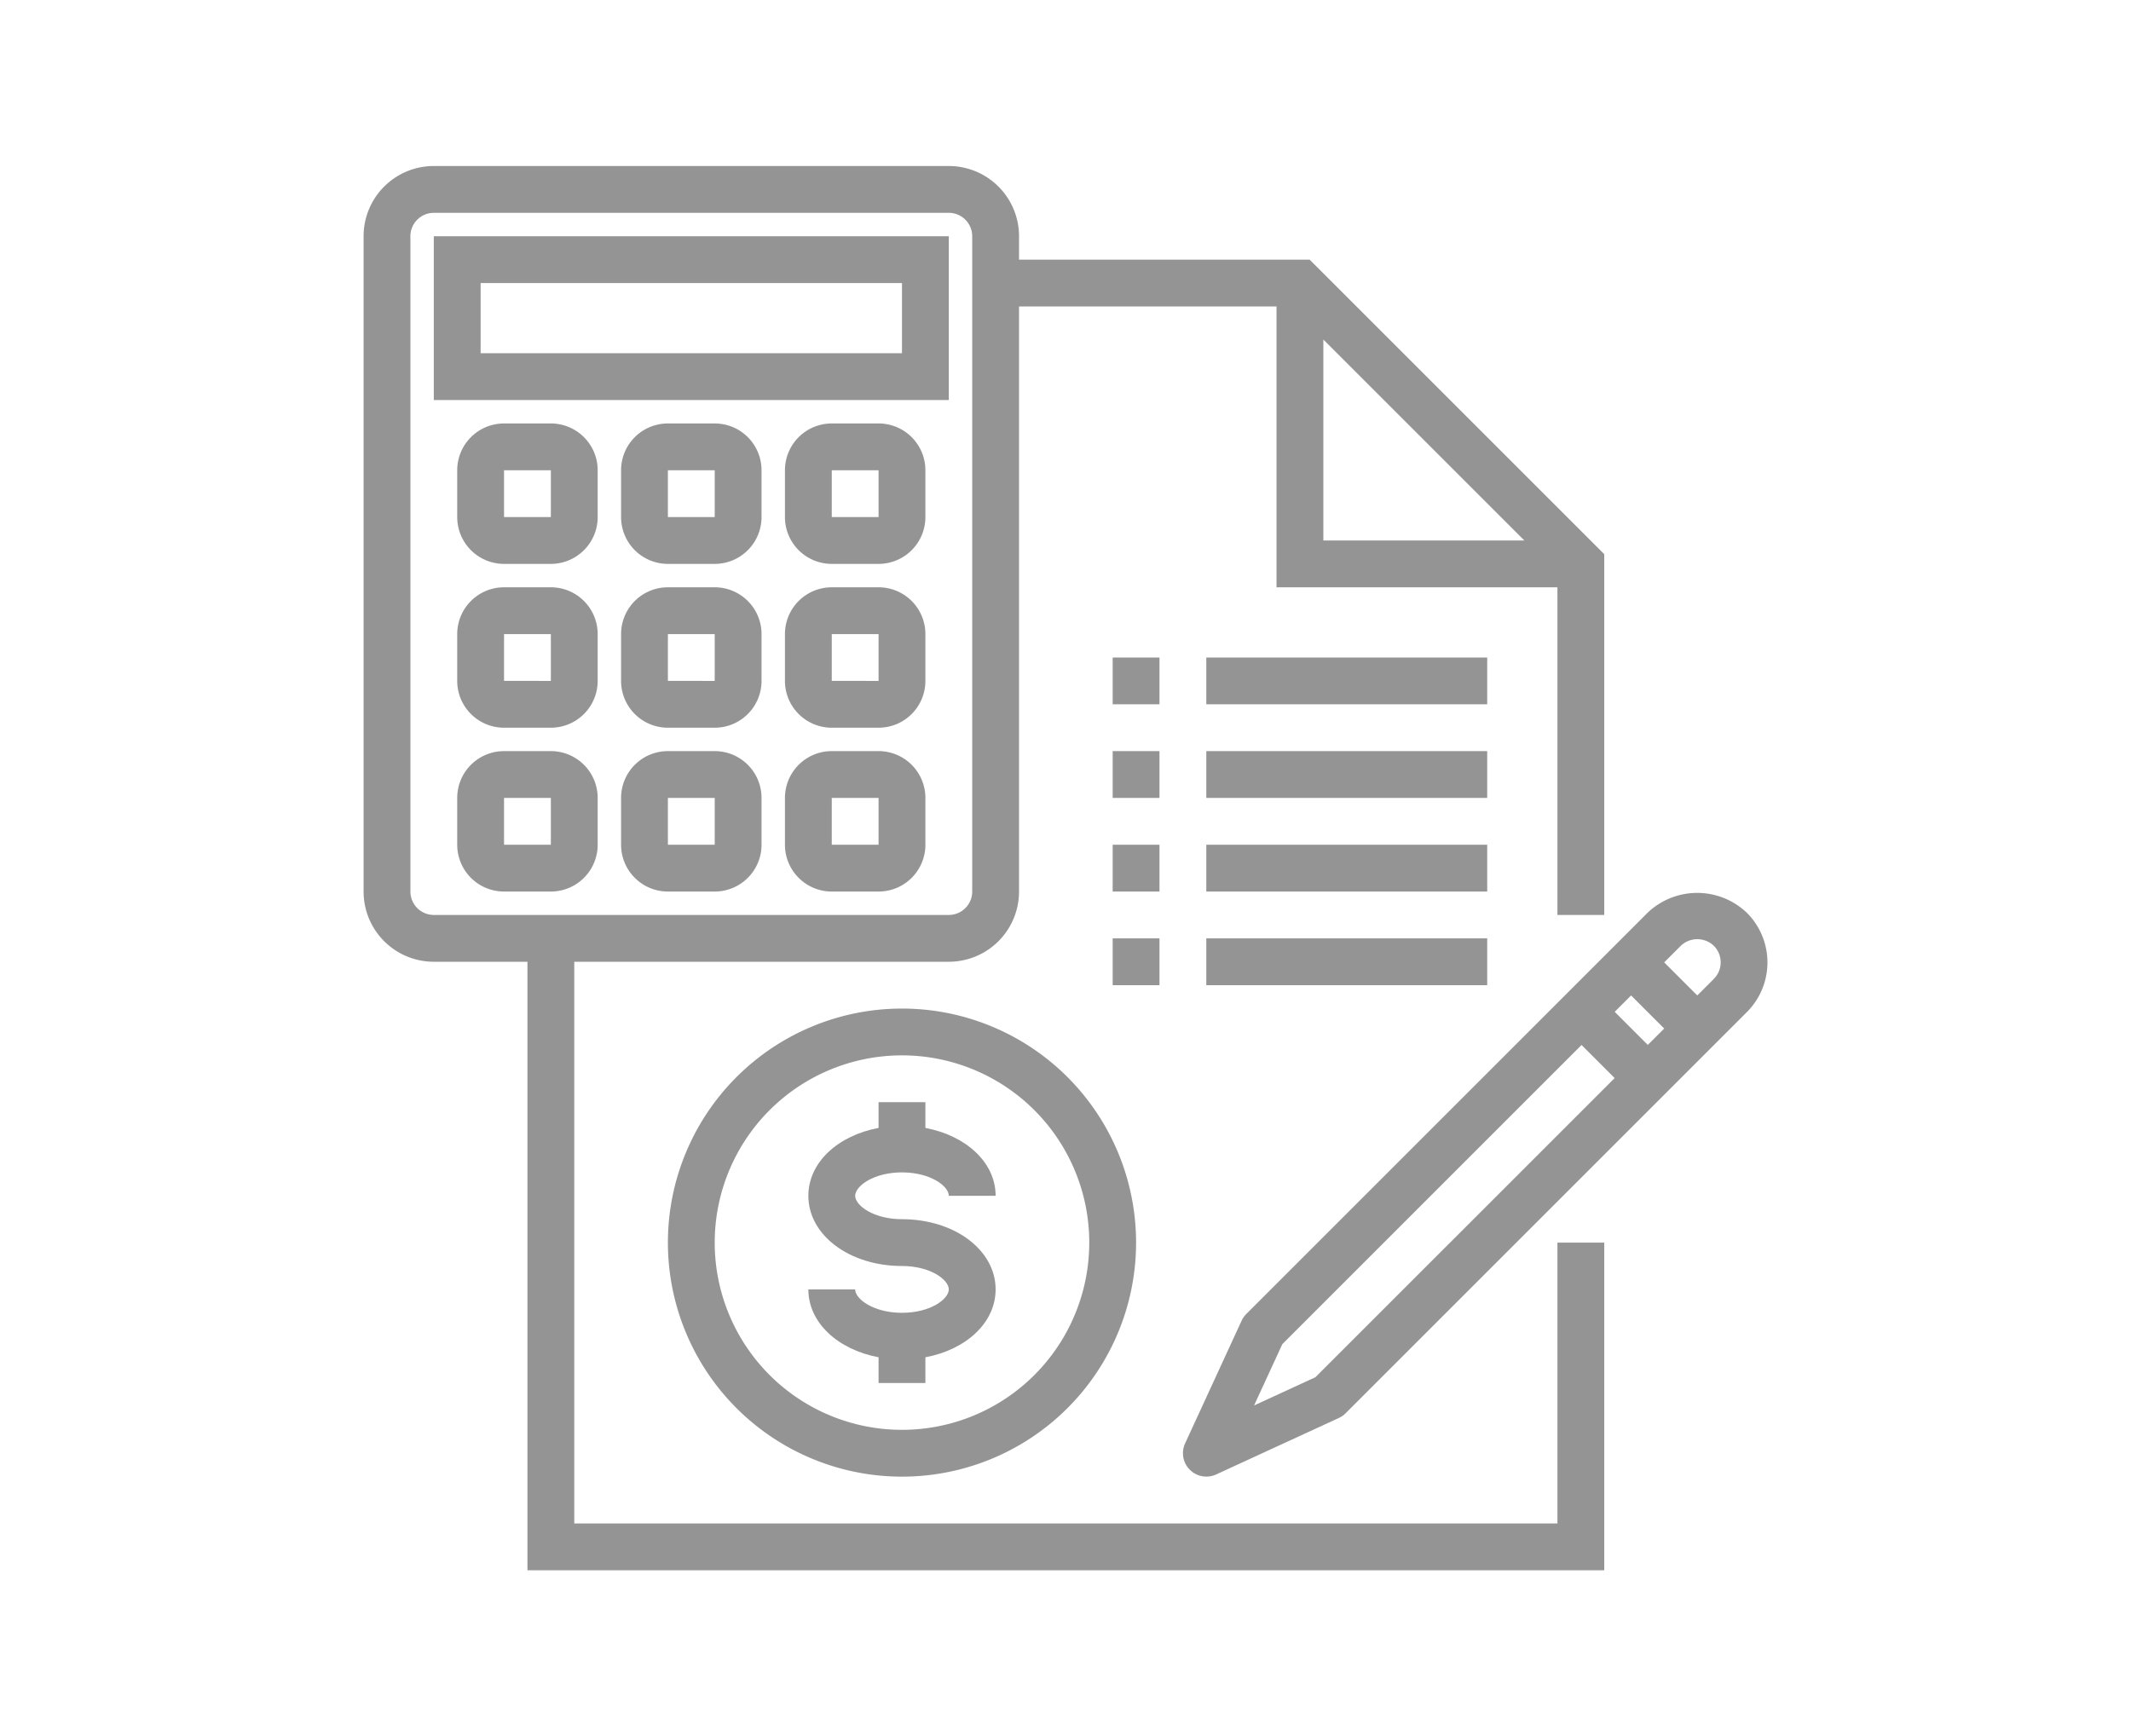 <svg xmlns="http://www.w3.org/2000/svg" xmlns:xlink="http://www.w3.org/1999/xlink" width="308" height="251" viewBox="0 0 308 251">
  <defs>
    <style>
      .cls-1 {
        fill: url(#linear-gradient);
      }

      .cls-2 {
        clip-path: url(#clip-path);
      }

      .cls-3 {
        fill: #949494;
      }
    </style>
    <linearGradient id="linear-gradient" x1="0.5" x2="0.5" y2="1" gradientUnits="objectBoundingBox">
      <stop offset="0" stop-color="#c1c1c1"/>
      <stop offset="0.496" stop-color="#f8f8f8"/>
      <stop offset="1" stop-color="#c1c1c1"/>
    </linearGradient>
    <clipPath id="clip-path">
      <path id="Rectangle_914" data-name="Rectangle 914" class="cls-1" d="M0,0H258a50,50,0,0,1,50,50V251a0,0,0,0,1,0,0H0a0,0,0,0,1,0,0V0A0,0,0,0,1,0,0Z" transform="translate(1291 756)"/>
    </clipPath>
  </defs>
  <g id="Mask_Group_17" data-name="Mask Group 17" class="cls-2" transform="translate(-1291 -756)">
    <g id="accounting_2_" data-name="accounting (2)" transform="translate(1343.55 779.999)">
      <path id="Path_248" data-name="Path 248" class="cls-3" d="M88.217,150.6a33.833,33.833,0,1,0,33.833,33.833A33.833,33.833,0,0,0,88.217,150.6Zm0,60.9a27.067,27.067,0,1,1,27.067-27.067A27.066,27.066,0,0,1,88.217,211.5Zm0,0" transform="translate(-10.4 -28.8)"/>
      <path id="Path_249" data-name="Path 249" class="cls-3" d="M93.017,177.483c4.132,0,6.767,2,6.767,3.383h6.767c0-4.807-4.259-8.7-10.15-9.811v-3.722H89.633v3.722c-5.891,1.1-10.15,5-10.15,9.811,0,5.695,5.944,10.15,13.533,10.15,4.132,0,6.767,2,6.767,3.383s-2.635,3.383-6.767,3.383-6.767-2-6.767-3.383H79.483c0,4.807,4.259,8.7,10.15,9.811v3.722H96.4v-3.722c5.891-1.1,10.15-5,10.15-9.811,0-5.695-5.944-10.15-13.533-10.15-4.132,0-6.767-2-6.767-3.383S88.885,177.483,93.017,177.483Zm0,0" transform="translate(-15.2 -32)"/>
      <path id="Path_250" data-name="Path 250" class="cls-3" d="M172.551,196.234H30.45v-81.2H84.584a10.151,10.151,0,0,0,10.15-10.15V20.3H131.95V60.9h40.6v47.367h6.767V56.116L136.734,13.533h-42V10.15A10.151,10.151,0,0,0,84.583,0H10.15A10.151,10.151,0,0,0,0,10.15v94.734a10.151,10.151,0,0,0,10.15,10.15H23.683V203H179.317V155.633H172.55ZM138.717,25.084l29.049,29.049H138.717Zm-131.95,79.8V10.15A3.384,3.384,0,0,1,10.15,6.767H84.584a3.384,3.384,0,0,1,3.383,3.383v94.734a3.384,3.384,0,0,1-3.383,3.383H10.15a3.384,3.384,0,0,1-3.383-3.383Zm0,0" transform="translate(0 0)"/>
      <path id="Path_251" data-name="Path 251" class="cls-3" d="M133.867,104.583h6.767v6.767h-6.767Zm0,0" transform="translate(-25.6 -20)"/>
      <path id="Path_252" data-name="Path 252" class="cls-3" d="M150.6,104.583h40.6v6.767H150.6Zm0,0" transform="translate(-28.8 -20)"/>
      <path id="Path_253" data-name="Path 253" class="cls-3" d="M133.867,87.85h6.767v6.767h-6.767Zm0,0" transform="translate(-25.6 -16.8)"/>
      <path id="Path_254" data-name="Path 254" class="cls-3" d="M150.6,87.85h40.6v6.767H150.6Zm0,0" transform="translate(-28.8 -16.8)"/>
      <path id="Path_255" data-name="Path 255" class="cls-3" d="M133.867,121.317h6.767v6.767h-6.767Zm0,0" transform="translate(-25.6 -23.2)"/>
      <path id="Path_256" data-name="Path 256" class="cls-3" d="M150.6,121.317h40.6v6.767H150.6Zm0,0" transform="translate(-28.8 -23.2)"/>
      <path id="Path_257" data-name="Path 257" class="cls-3" d="M133.867,138.05h6.767v6.767h-6.767Zm0,0" transform="translate(-25.6 -26.4)"/>
      <path id="Path_258" data-name="Path 258" class="cls-3" d="M150.6,138.05h40.6v6.767H150.6Zm0,0" transform="translate(-28.8 -26.4)"/>
      <path id="Path_259" data-name="Path 259" class="cls-3" d="M86.984,12.55H12.55V36.233H86.984ZM80.217,29.467h-60.9V19.317h60.9Zm0,0" transform="translate(-2.4 -2.4)"/>
      <path id="Path_260" data-name="Path 260" class="cls-3" d="M30.267,46.017H23.5a6.767,6.767,0,0,0-6.767,6.767V59.55A6.767,6.767,0,0,0,23.5,66.317h6.767a6.767,6.767,0,0,0,6.767-6.767V52.783A6.767,6.767,0,0,0,30.267,46.017ZM23.5,59.55V52.783h6.767V59.55Zm0,0" transform="translate(-3.2 -8.8)"/>
      <path id="Path_261" data-name="Path 261" class="cls-3" d="M59.55,46.017H52.783a6.767,6.767,0,0,0-6.767,6.767V59.55a6.767,6.767,0,0,0,6.767,6.767H59.55a6.767,6.767,0,0,0,6.767-6.767V52.783A6.767,6.767,0,0,0,59.55,46.017ZM52.783,59.55V52.783H59.55V59.55Zm0,0" transform="translate(-8.8 -8.8)"/>
      <path id="Path_262" data-name="Path 262" class="cls-3" d="M88.833,46.017H82.067A6.767,6.767,0,0,0,75.3,52.783V59.55a6.767,6.767,0,0,0,6.767,6.767h6.767A6.767,6.767,0,0,0,95.6,59.55V52.783A6.767,6.767,0,0,0,88.833,46.017ZM82.067,59.55V52.783h6.767V59.55Zm0,0" transform="translate(-14.4 -8.8)"/>
      <path id="Path_263" data-name="Path 263" class="cls-3" d="M30.267,75.3H23.5a6.767,6.767,0,0,0-6.767,6.767v6.767A6.767,6.767,0,0,0,23.5,95.6h6.767a6.767,6.767,0,0,0,6.767-6.767V82.067A6.767,6.767,0,0,0,30.267,75.3ZM23.5,88.833V82.067h6.767v6.767Zm0,0" transform="translate(-3.2 -14.4)"/>
      <path id="Path_264" data-name="Path 264" class="cls-3" d="M59.55,75.3H52.783a6.767,6.767,0,0,0-6.767,6.767v6.767A6.767,6.767,0,0,0,52.783,95.6H59.55a6.767,6.767,0,0,0,6.767-6.767V82.067A6.767,6.767,0,0,0,59.55,75.3ZM52.783,88.833V82.067H59.55v6.767Zm0,0" transform="translate(-8.8 -14.4)"/>
      <path id="Path_265" data-name="Path 265" class="cls-3" d="M88.833,75.3H82.067A6.767,6.767,0,0,0,75.3,82.067v6.767A6.767,6.767,0,0,0,82.067,95.6h6.767A6.767,6.767,0,0,0,95.6,88.833V82.067A6.767,6.767,0,0,0,88.833,75.3ZM82.067,88.833V82.067h6.767v6.767Zm0,0" transform="translate(-14.4 -14.4)"/>
      <path id="Path_266" data-name="Path 266" class="cls-3" d="M30.267,104.583H23.5a6.767,6.767,0,0,0-6.767,6.767v6.767a6.767,6.767,0,0,0,6.767,6.767h6.767a6.767,6.767,0,0,0,6.767-6.767V111.35A6.767,6.767,0,0,0,30.267,104.583ZM23.5,118.117V111.35h6.767v6.767Zm0,0" transform="translate(-3.2 -20)"/>
      <path id="Path_267" data-name="Path 267" class="cls-3" d="M59.55,104.583H52.783a6.767,6.767,0,0,0-6.767,6.767v6.767a6.767,6.767,0,0,0,6.767,6.767H59.55a6.767,6.767,0,0,0,6.767-6.767V111.35A6.767,6.767,0,0,0,59.55,104.583Zm-6.767,13.533V111.35H59.55v6.767Zm0,0" transform="translate(-8.8 -20)"/>
      <path id="Path_268" data-name="Path 268" class="cls-3" d="M88.833,104.583H82.067A6.767,6.767,0,0,0,75.3,111.35v6.767a6.767,6.767,0,0,0,6.767,6.767h6.767a6.767,6.767,0,0,0,6.767-6.767V111.35A6.767,6.767,0,0,0,88.833,104.583Zm-6.767,13.533V111.35h6.767v6.767Zm0,0" transform="translate(-14.4 -20)"/>
      <path id="Path_269" data-name="Path 269" class="cls-3" d="M227.929,132.8a10.39,10.39,0,0,0-14.351,0l-58,58a3.423,3.423,0,0,0-.677.978l-8.168,17.736A3.385,3.385,0,0,0,151.218,214l17.736-8.168a3.391,3.391,0,0,0,.978-.677l58-58a10.148,10.148,0,0,0,0-14.354Zm-62.357,67.138-8.865,4.084,4.084-8.865,43.245-43.248,4.784,4.784ZM213.614,151.9l-4.784-4.783,2.369-2.369,4.784,4.784Zm9.542-9.54-2.392,2.392-4.784-4.784,2.4-2.392a3.459,3.459,0,0,1,4.781,0A3.385,3.385,0,0,1,223.156,142.356Zm0,0" transform="translate(-28.001 -24.846)"/>
    </g>
  </g>
</svg>
